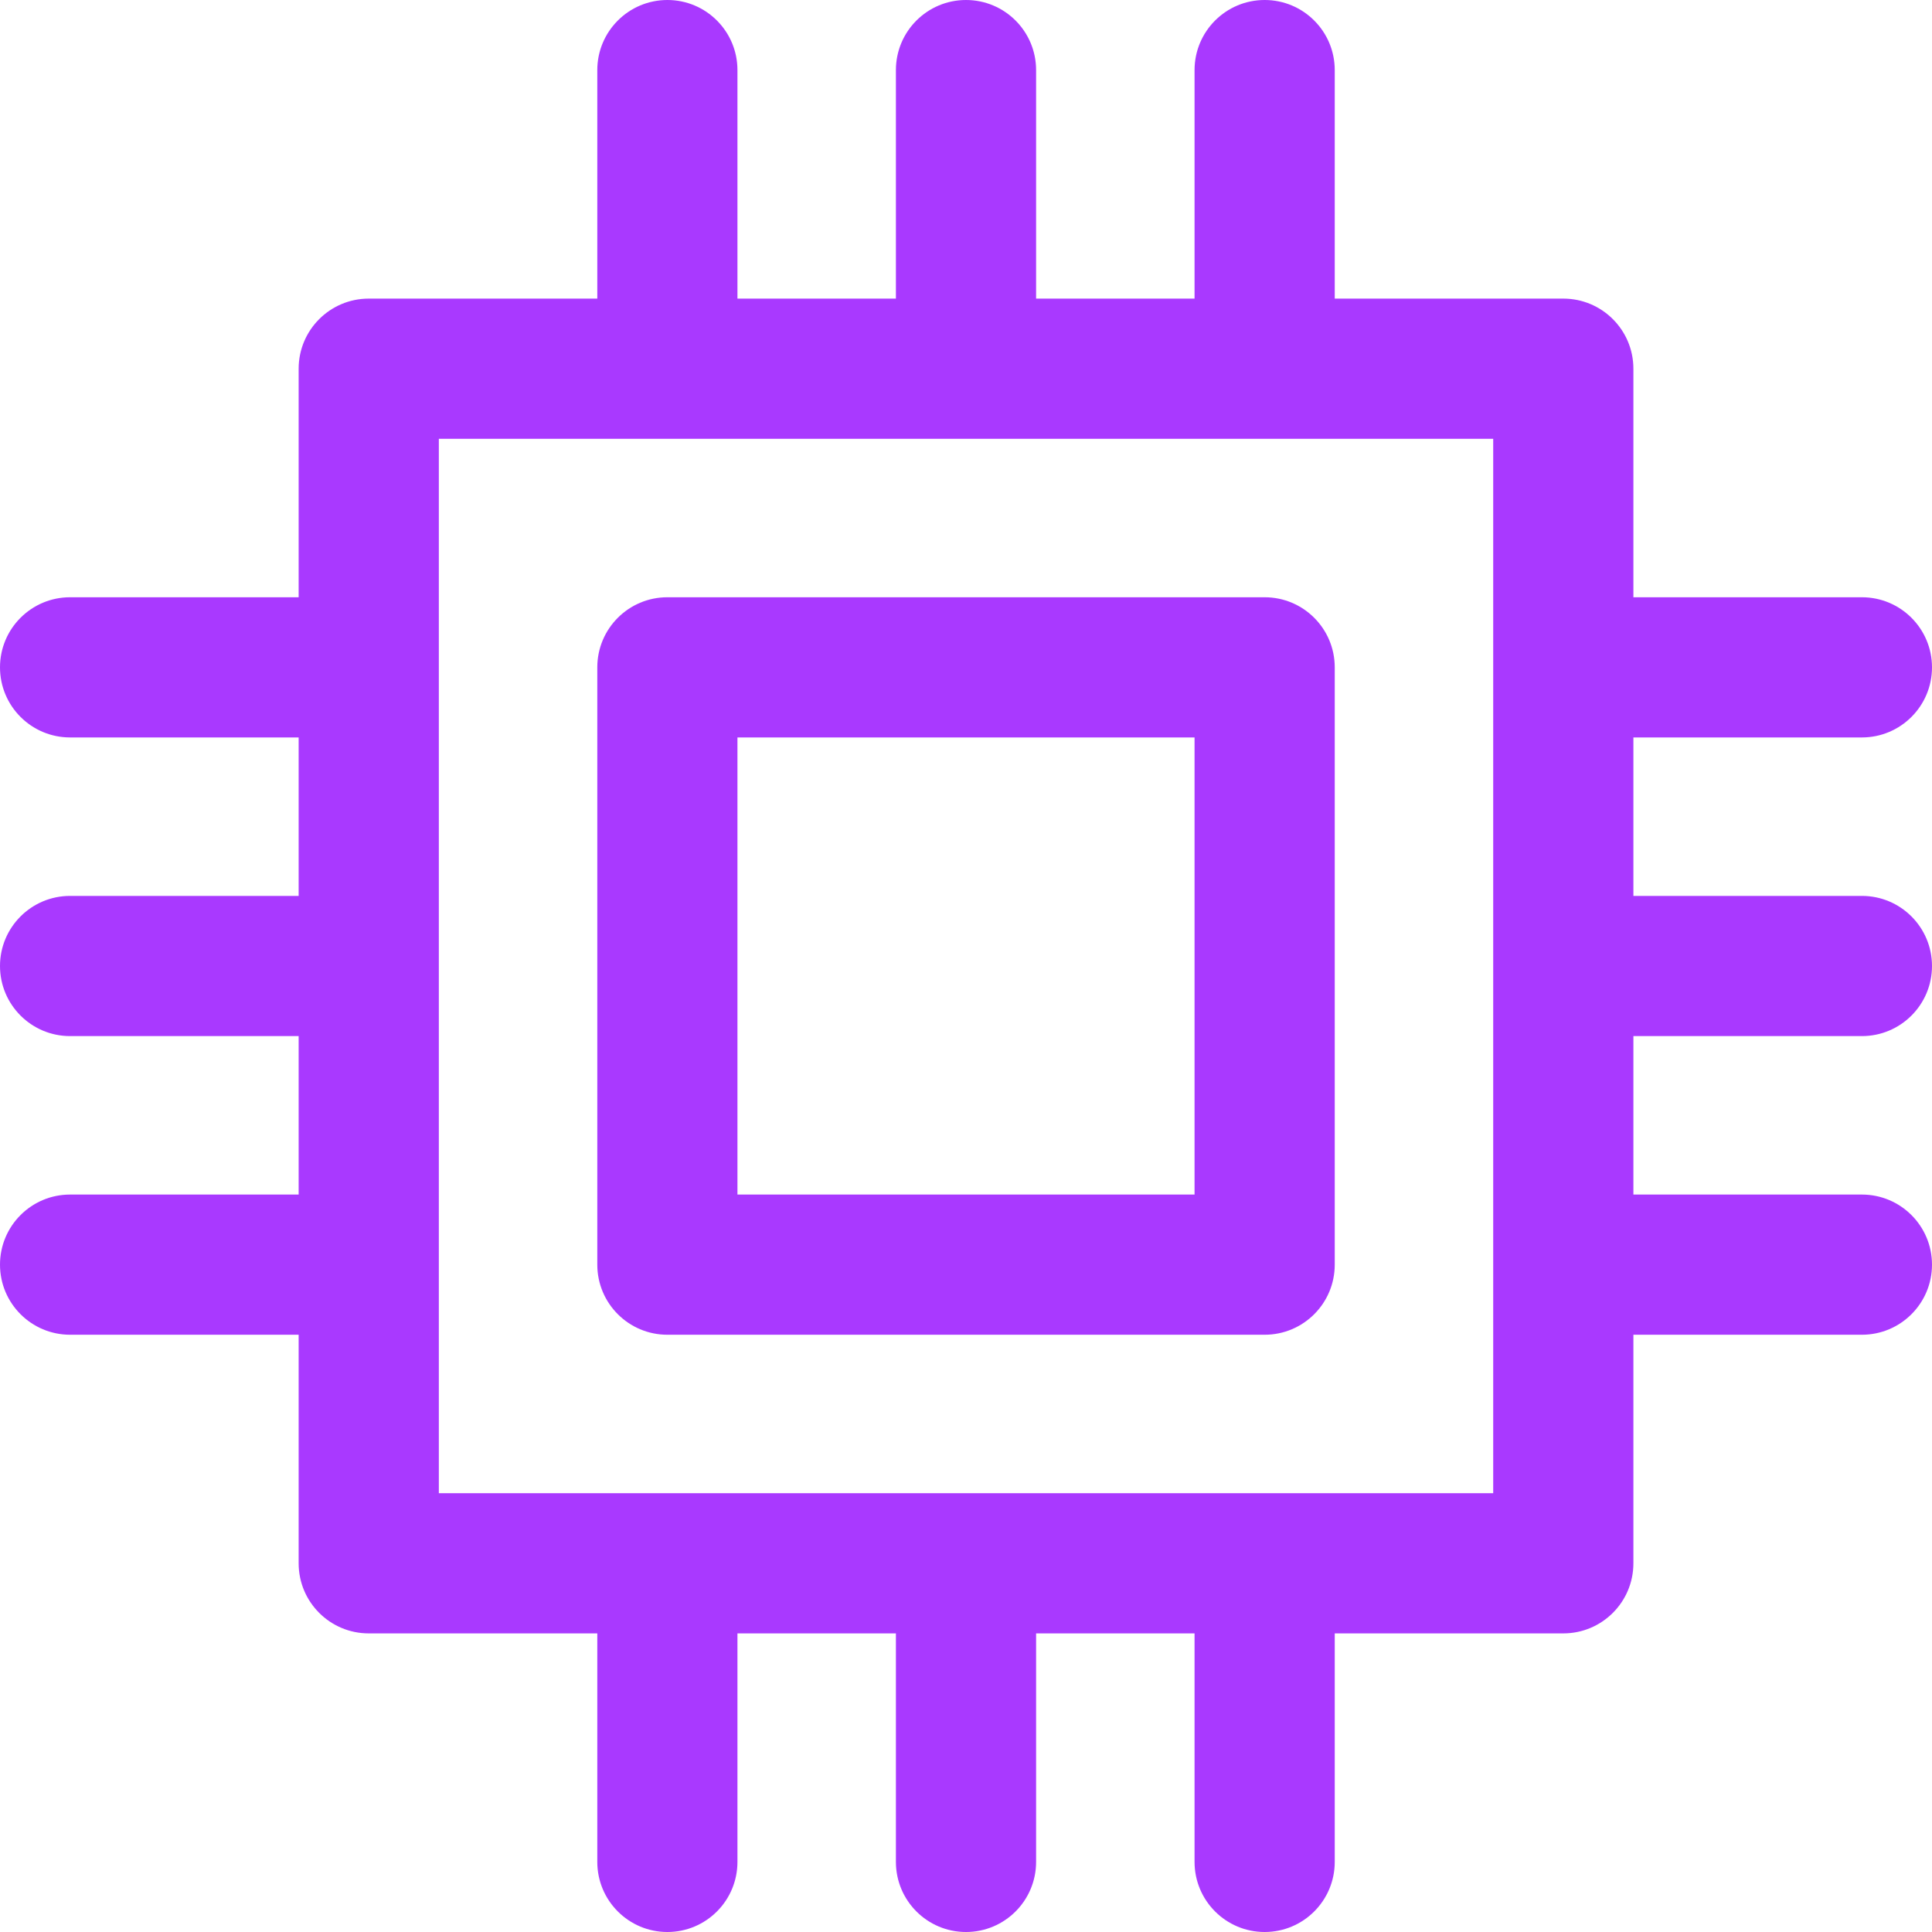<?xml version="1.0" encoding="UTF-8"?> <svg xmlns="http://www.w3.org/2000/svg" width="50" height="50" viewBox="0 0 50 50" fill="none"> <g clip-path="url(#clip0)"> <path d="M32.729 15.457H17.271C16.27 15.457 15.458 16.269 15.458 17.271V32.729C15.458 33.731 16.27 34.543 17.271 34.543H32.729C33.731 34.543 34.543 33.731 34.543 32.729V17.271C34.543 16.269 33.731 15.457 32.729 15.457ZM30.915 30.915H19.085V19.085H30.915V30.915Z" fill="#A939FF"></path> <path d="M48.186 26.814C49.188 26.814 50 26.002 50 25C50 23.998 49.188 23.186 48.186 23.186H42.272V19.085H48.186C49.188 19.085 50 18.273 50 17.271C50 16.269 49.188 15.457 48.186 15.457H42.272V9.542C42.272 8.54 41.46 7.728 40.458 7.728H34.543V1.814C34.543 0.812 33.731 0 32.729 0C31.727 0 30.915 0.812 30.915 1.814V7.728H26.814V1.814C26.814 0.812 26.002 0 25 0C23.998 0 23.186 0.812 23.186 1.814V7.728H19.085V1.814C19.085 0.812 18.274 0 17.272 0C16.27 0 15.458 0.812 15.458 1.814V7.728H9.543C8.541 7.728 7.729 8.541 7.729 9.542V15.457H1.814C0.812 15.457 0 16.269 0 17.271C0 18.273 0.812 19.085 1.814 19.085H7.729V23.186H1.814C0.812 23.186 0 23.998 0 25C0 26.002 0.812 26.814 1.814 26.814H7.729V30.915H1.814C0.812 30.915 0 31.727 0 32.729C0 33.731 0.812 34.543 1.814 34.543H7.729V40.458C7.729 41.46 8.541 42.272 9.543 42.272H15.458V48.186C15.458 49.188 16.27 50 17.272 50C18.274 50 19.085 49.188 19.085 48.186V42.272H23.186V48.186C23.186 49.188 23.998 50 25 50C26.002 50 26.814 49.188 26.814 48.186V42.272H30.915V48.186C30.915 49.188 31.727 50 32.729 50C33.731 50 34.543 49.188 34.543 48.186V42.272H40.458C41.46 42.272 42.272 41.46 42.272 40.458V34.543H48.186C49.188 34.543 50 33.731 50 32.729C50 31.727 49.188 30.915 48.186 30.915H42.272V26.814H48.186ZM38.644 38.644H11.357V11.356H38.644V38.644Z" fill="#A939FF"></path> </g> <defs> <clipPath id="clip0"> <rect width="50" height="50" fill="white" transform="translate(0)"></rect> </clipPath> </defs> </svg> 